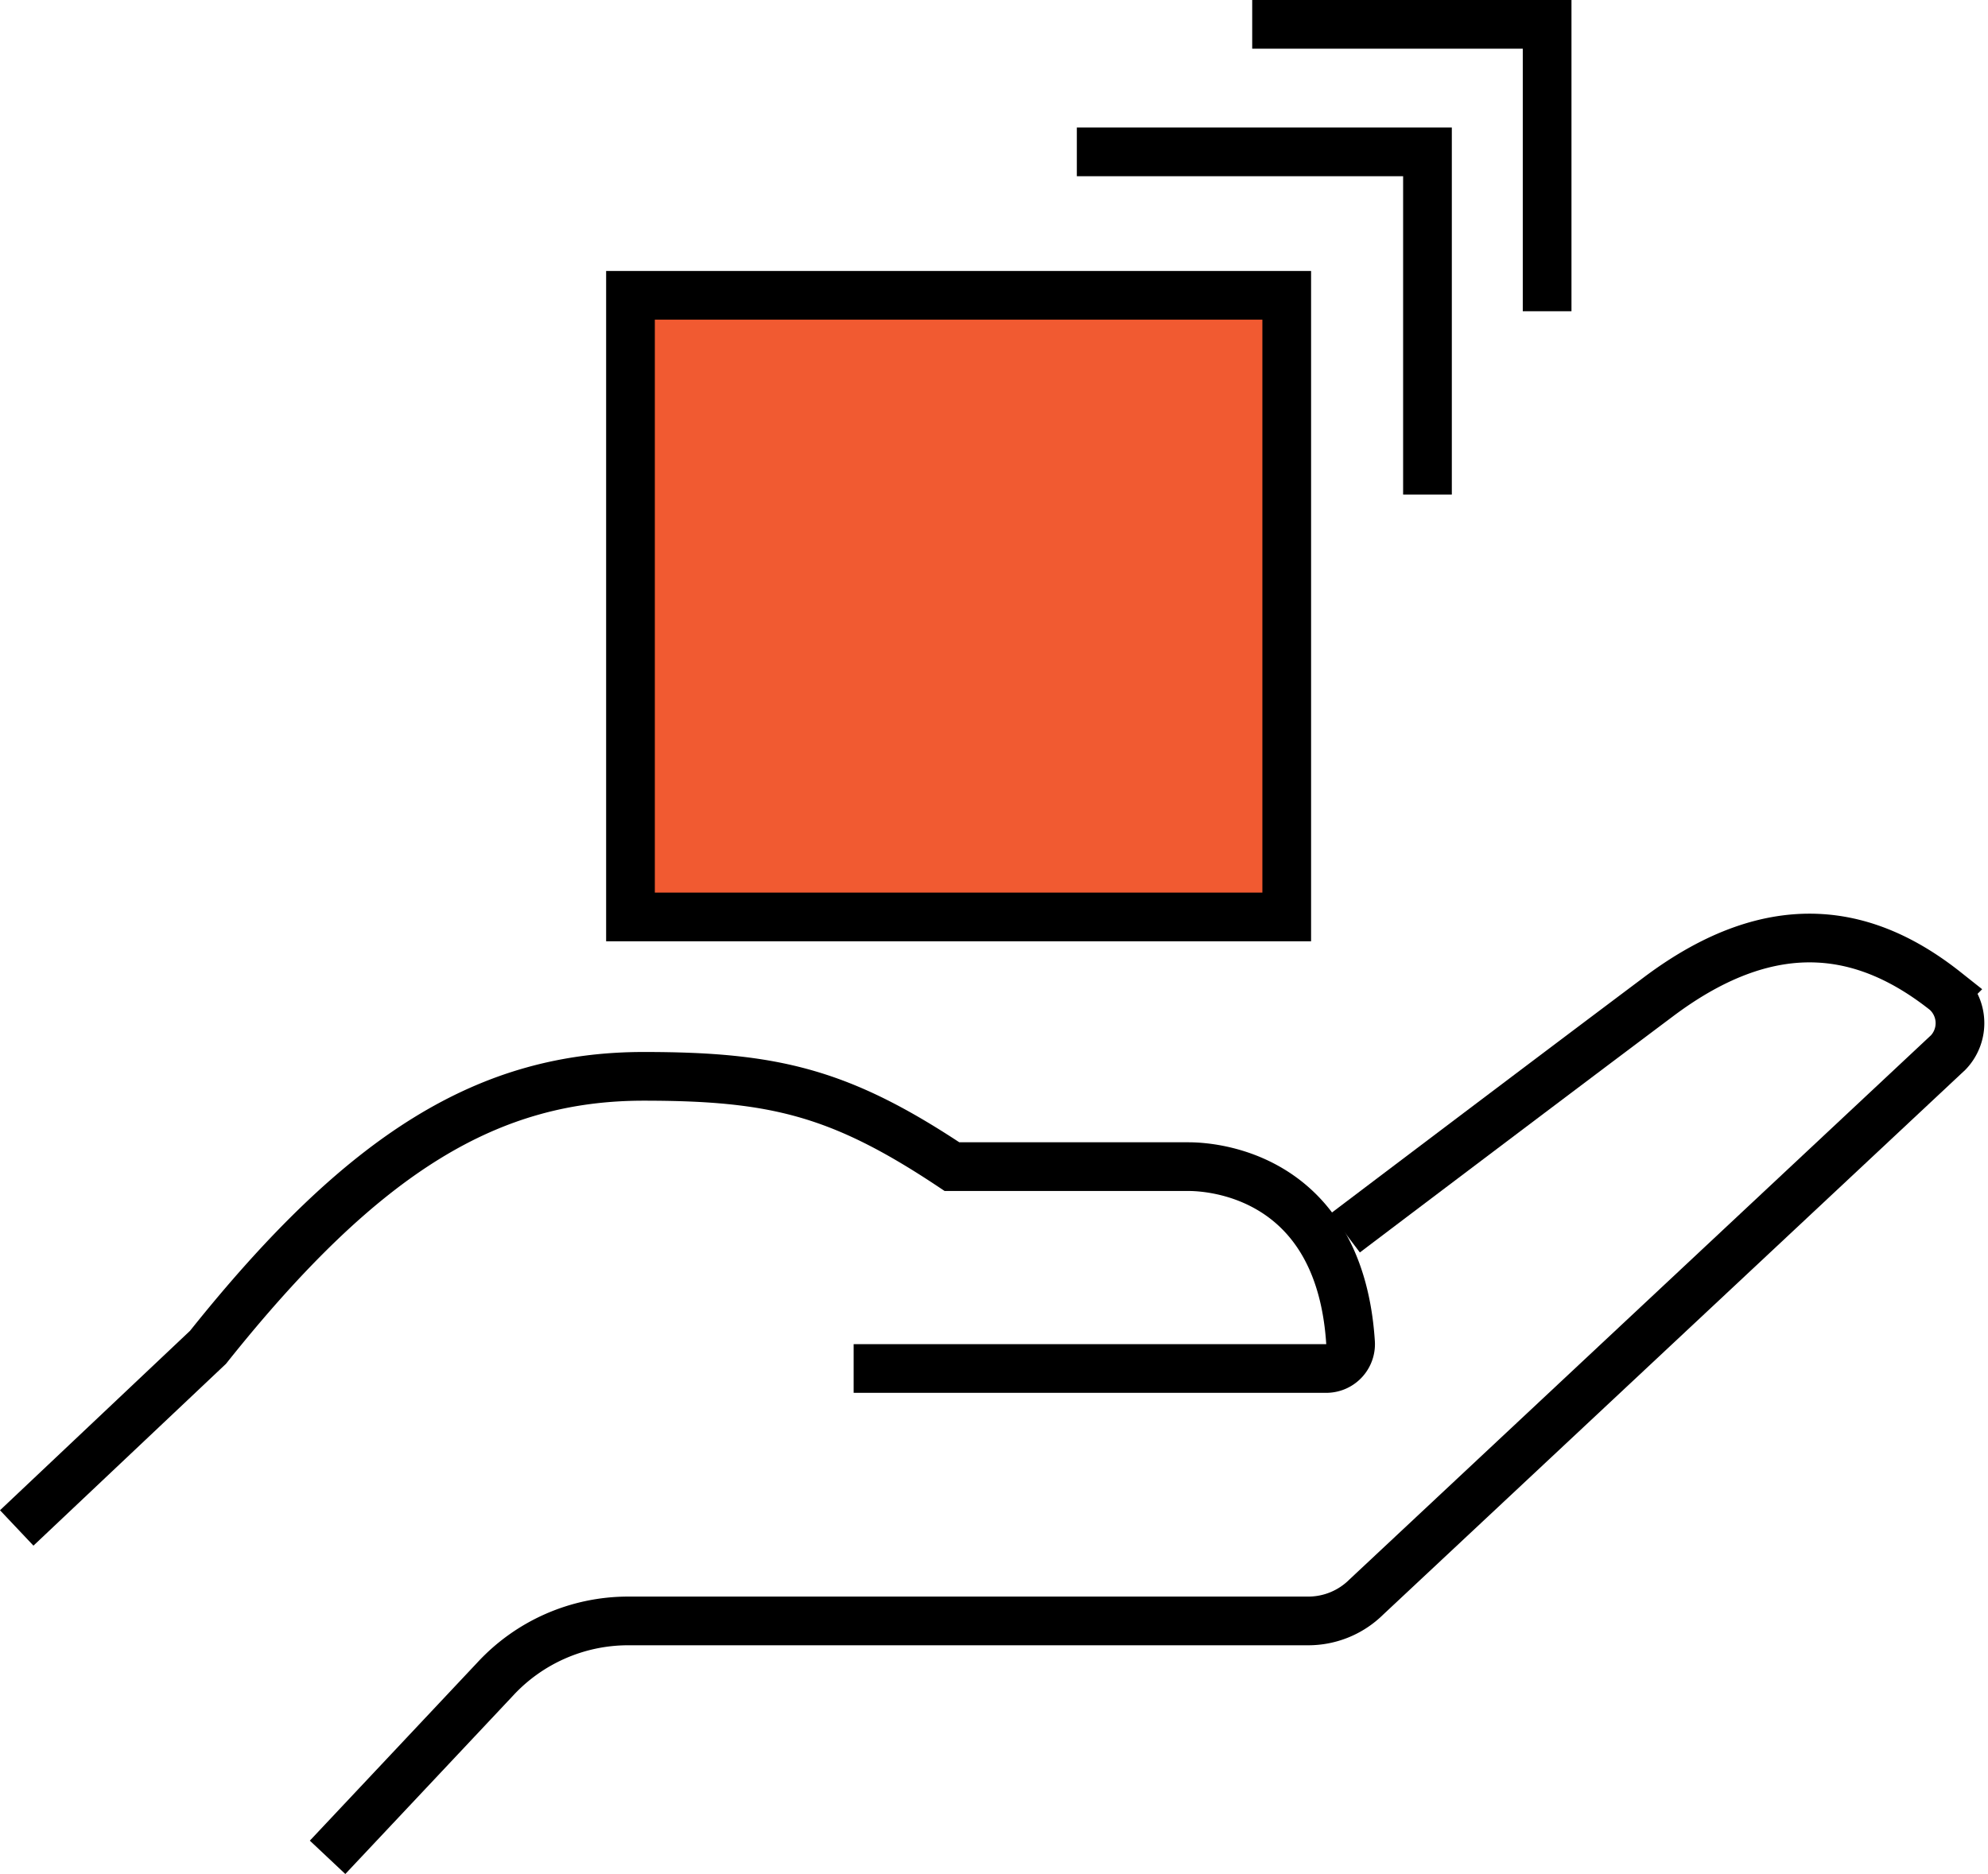 <svg xmlns="http://www.w3.org/2000/svg" width="81.644" height="76.975" viewBox="0 0 81.644 76.975">
  <g id="carry-today" transform="translate(-0.213 -2)">
    <g id="Group_40440" data-name="Group 40440" transform="translate(0.9 40.529)">
      <path id="Path_24504" data-name="Path 24504" d="M54.391,49.512s7.638-5.783,12.876-9.711c4.8-3.6,8.62-2.728,11.784-.218a1.746,1.746,0,0,1,.109,2.51l-23.9,22.369a3.385,3.385,0,0,1-2.4.982H24.93a7.437,7.437,0,0,0-5.456,2.4L12.6,75.154" transform="translate(0.166 -37.394)" fill="none" stroke="#000" stroke-width="2"/>
      <path id="Path_24505" data-name="Path 24505" d="M35.271,54.6H54.694a1,1,0,0,0,.982-1.091c-.436-6.547-5.238-7.2-6.656-7.2H39.309C34.726,43.255,32,42.6,26.651,42.6c-6.329,0-11.457,3.055-17.895,11.13L.9,61.15" transform="translate(-0.9 -36.919)" fill="none" stroke="#000" stroke-width="2"/>
    </g>
    <path id="Path_24506" data-name="Path 24506" d="M24,13.2H50.951V38.733H24Z" transform="translate(2.106 0.93)" fill="#f15a31" stroke="#000" stroke-width="2"/>
    <path id="Path_24507" data-name="Path 24507" d="M40.8,7.8H55.2V21.876" transform="translate(3.637 0.438)" fill="none" stroke="#000" stroke-width="2"/>
    <path id="Path_24508" data-name="Path 24508" d="M47.4,3H59.512V14.784" transform="translate(4.239)" fill="none" stroke="#000" stroke-width="2"/>
  </g>
</svg>

